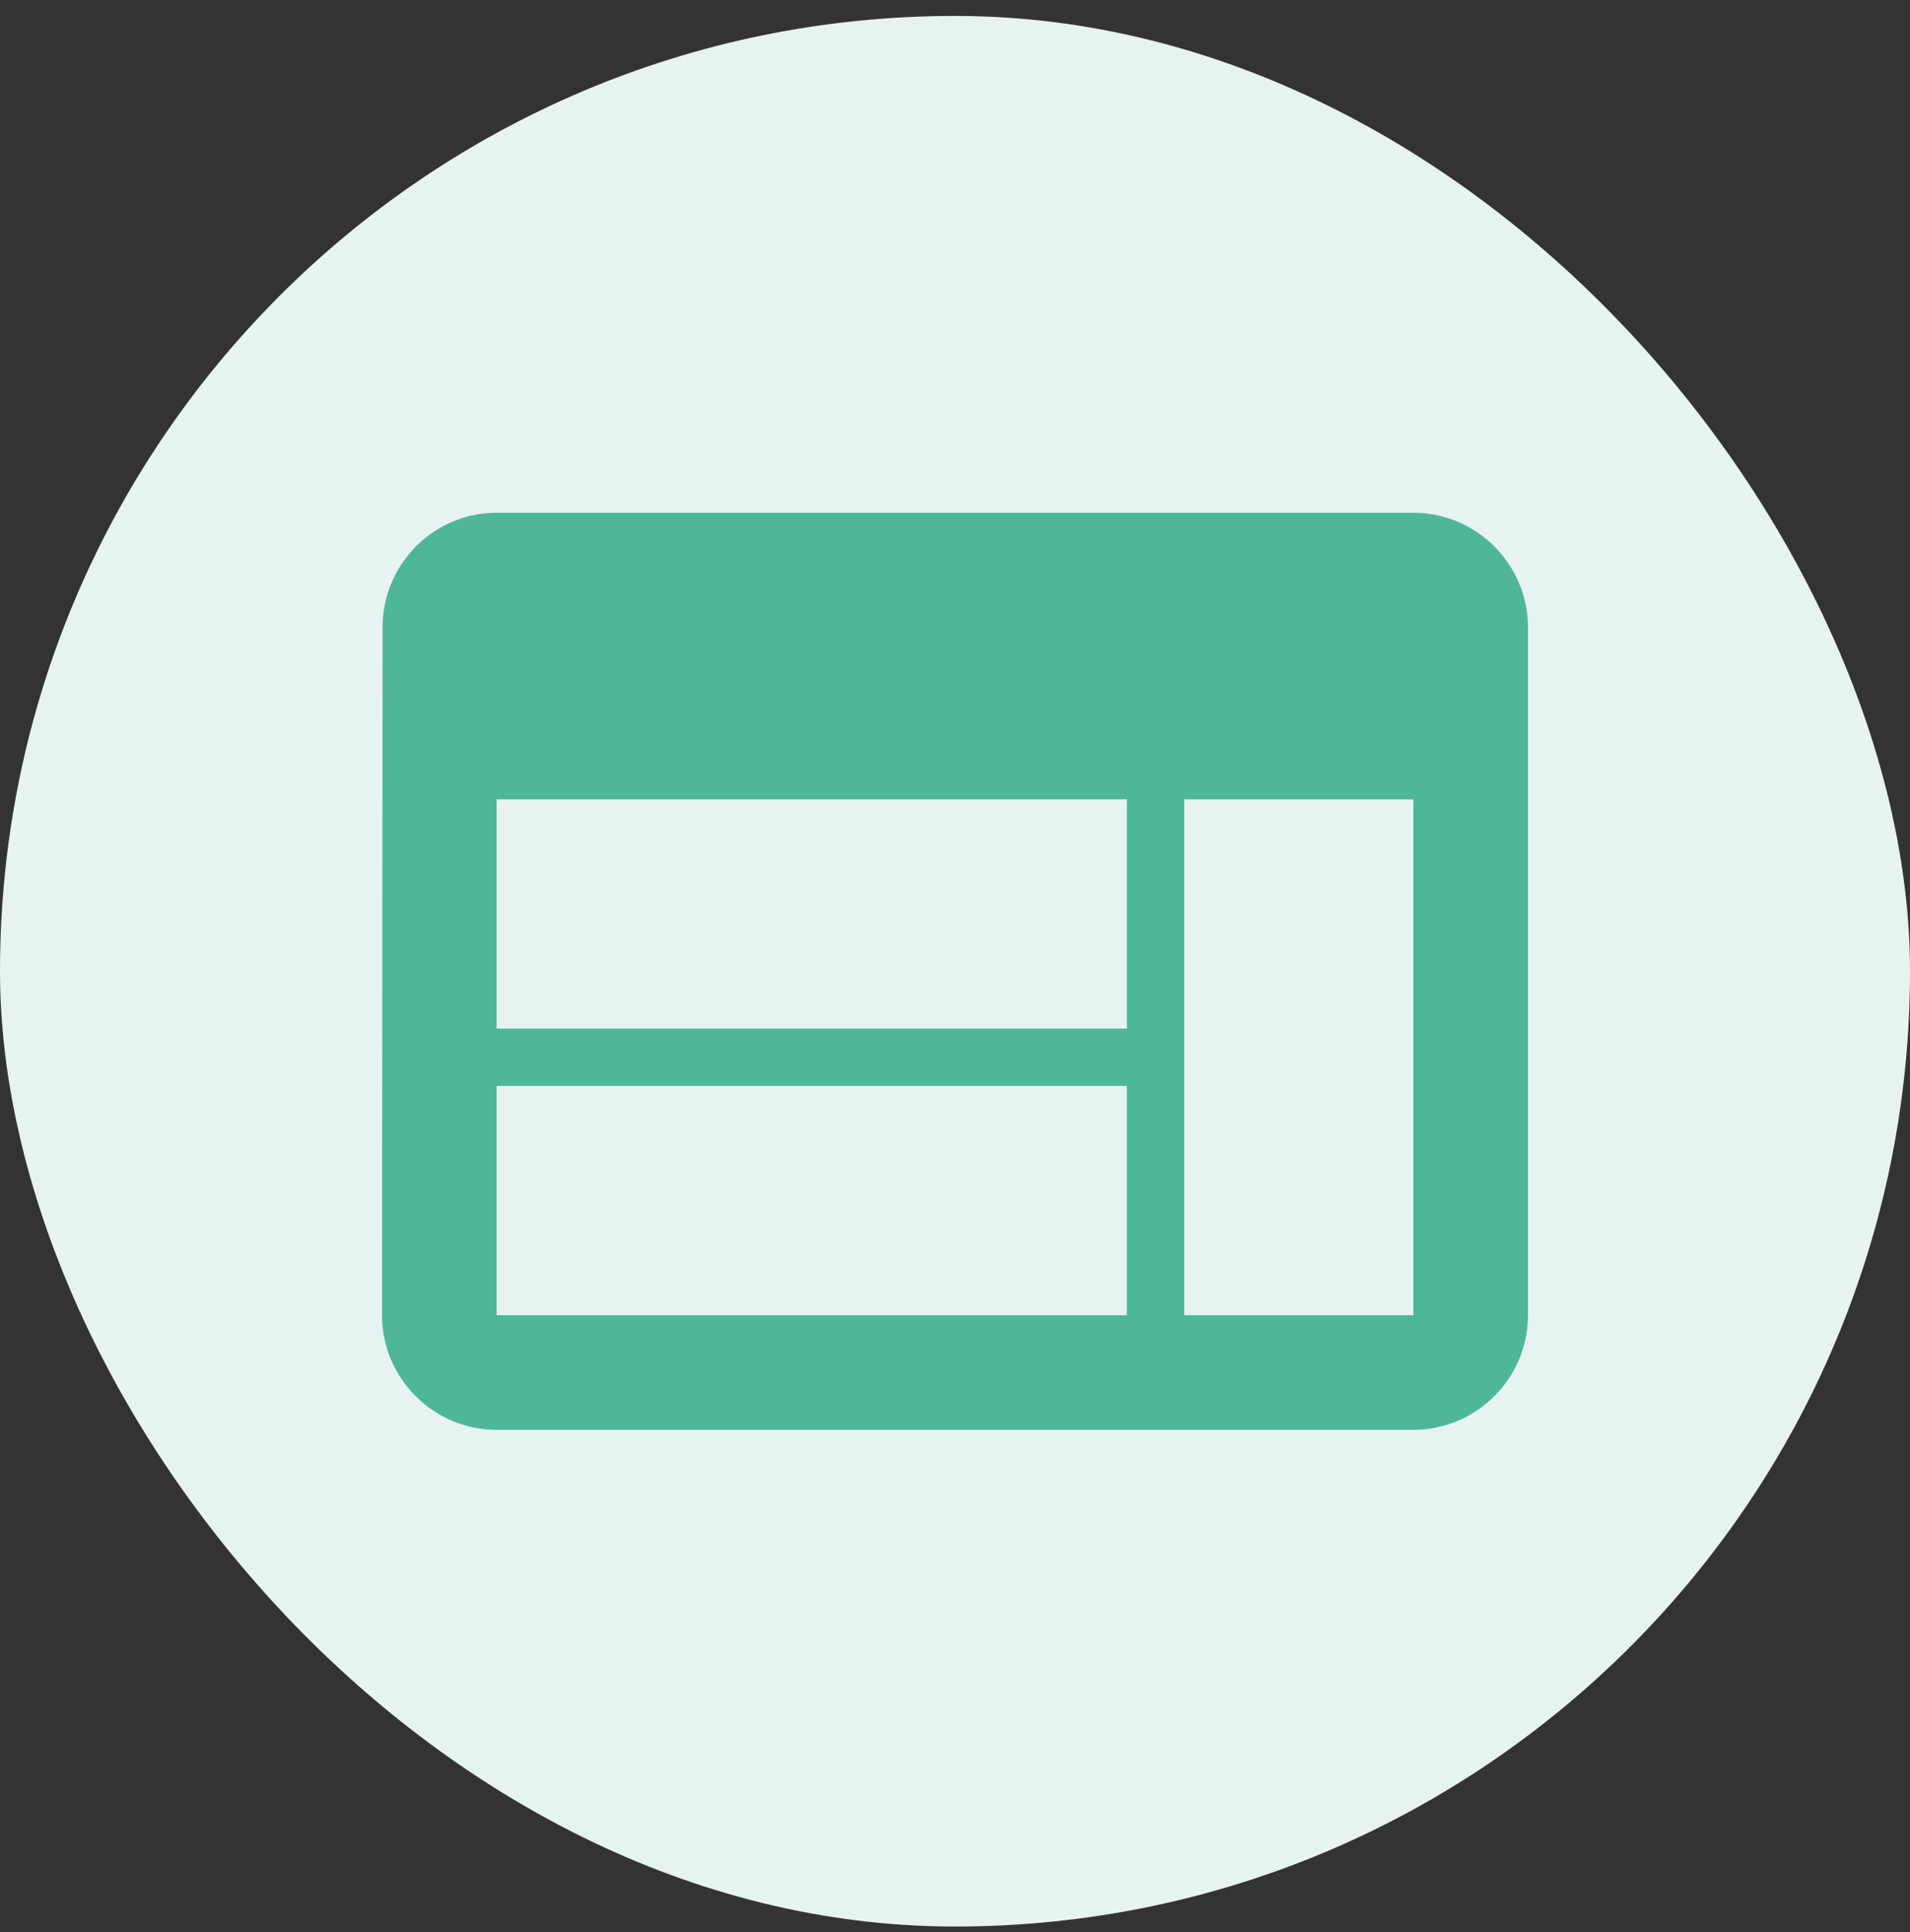 <svg width="88" height="89" viewBox="0 0 88 89" fill="none" xmlns="http://www.w3.org/2000/svg">
<rect x="0" y="0" width="88" height="89" fill="#333333" stroke="none"/>
<rect y="0.734" width="88" height="88" rx="44" fill="#E7F3F1"/>
<path d="M65.12 23.617H22.88C19.976 23.617 17.626 25.993 17.626 28.897L17.6 60.577C17.6 63.481 19.976 65.857 22.88 65.857H65.12C68.024 65.857 70.4 63.481 70.4 60.577V28.897C70.4 25.993 68.024 23.617 65.12 23.617ZM51.92 60.577H22.88V50.017H51.92V60.577ZM51.92 47.377H22.88V36.817H51.92V47.377ZM65.12 60.577H54.56V36.817H65.12V60.577Z" fill="#4EB79A"/>
</svg>
